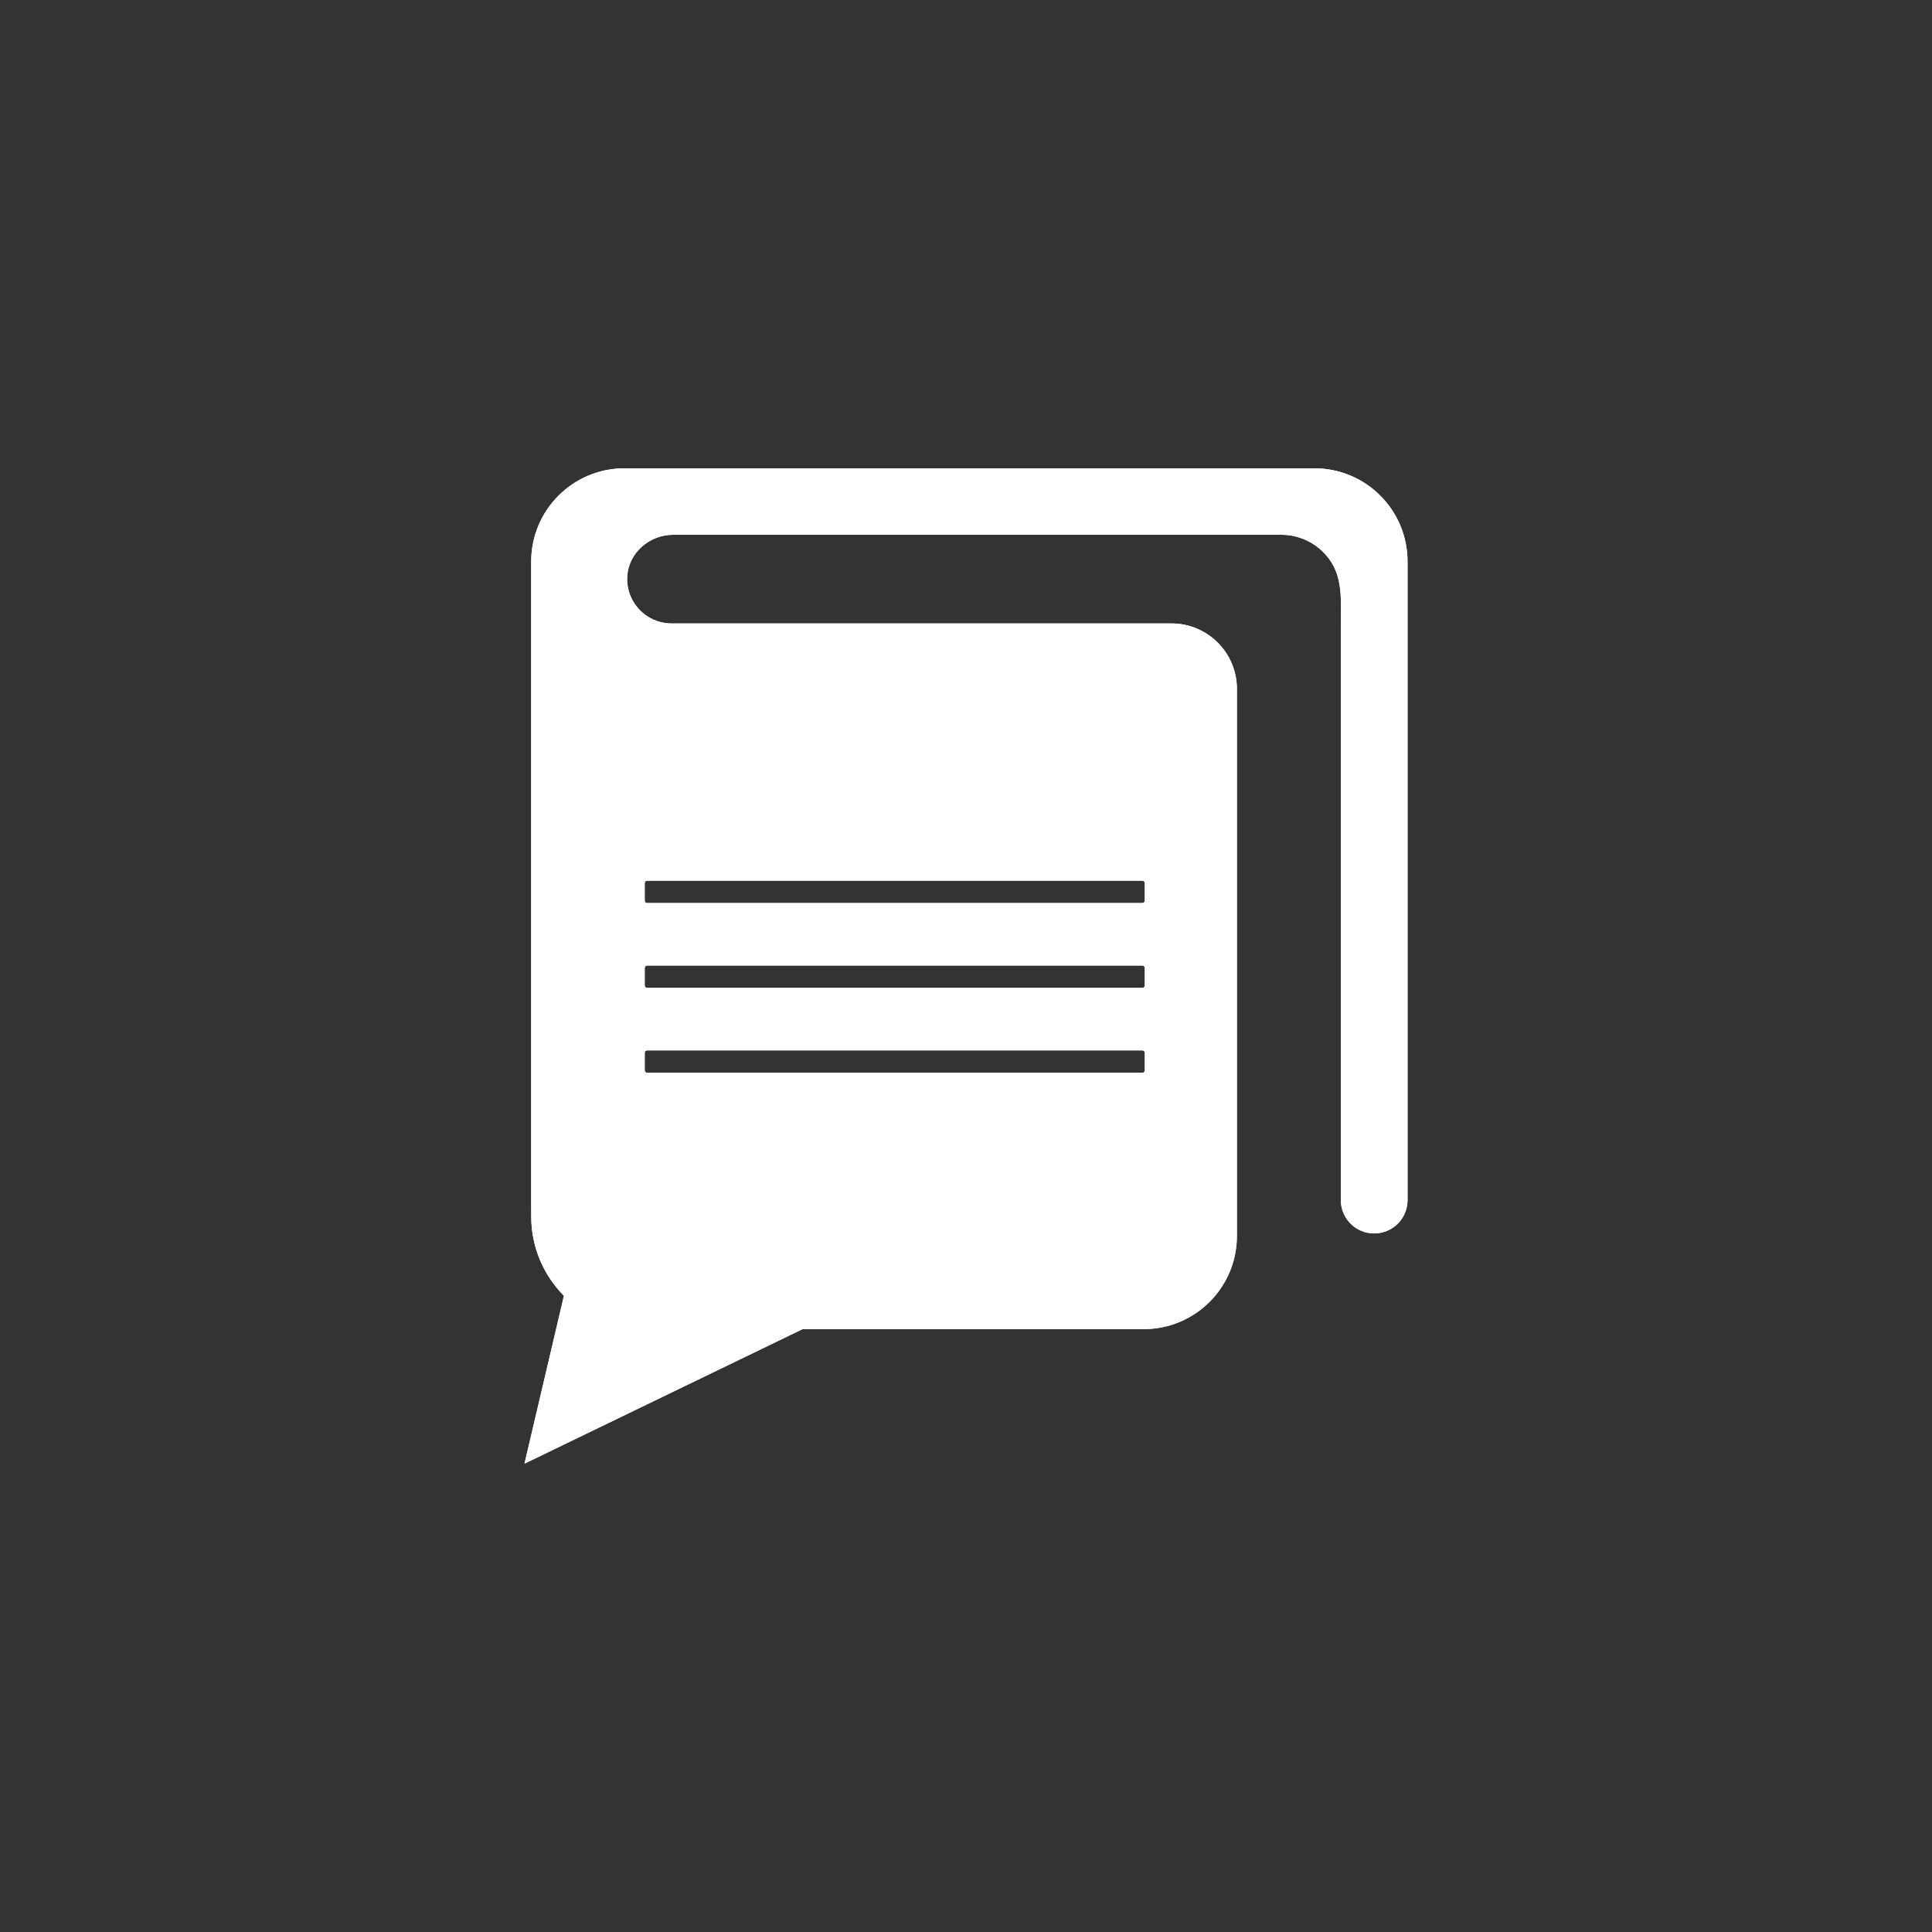 <?xml version="1.0" encoding="UTF-8"?><svg id="Layer_1" xmlns="http://www.w3.org/2000/svg" viewBox="0 0 1300 1300"><rect x="0" y="0" width="1300" height="1300" fill="#333333" stroke="none"/><defs><style>.cls-1{fill:#fff;}</style></defs><path class="cls-1" d="m433.81,720.2v-11.78c0-.89.73-1.63,1.62-1.63h333.24c.9,0,1.63.73,1.63,1.63v11.78c0,.9-.73,1.63-1.63,1.63h-333.24c-.89,0-1.62-.73-1.62-1.63m0-57.1v-11.78c0-.89.73-1.62,1.62-1.62h333.24c.9,0,1.63.73,1.63,1.62v11.78c0,.9-.73,1.63-1.63,1.63h-333.24c-.89,0-1.62-.73-1.62-1.63m0-57.1v-11.77c0-.9.73-1.63,1.62-1.63h333.24c.9,0,1.63.73,1.63,1.63v11.77c0,.9-.73,1.63-1.63,1.63h-333.24c-.89,0-1.62-.73-1.62-1.63m-13.64-290.88c-34.65,0-62.74,28.09-62.74,62.74v436.66h.02v3.99c0,20.83,8.4,39.68,22,53.38l-26.54,112.98,187.13-90.53h229.55c34.63,0,62.7-28.07,62.7-62.7v-368.11c0-3.04-.31-6.01-.89-8.88-.88-4.3-2.38-8.37-4.42-12.11-7.46-13.72-22-23.04-38.71-23.04h-336.61c-17.02-.1-30.63-14.43-29.61-31.68.95-15.93,14.97-27.98,30.94-27.98h409.19c11.23,0,22.08,4.8,29.6,13.14,4.42,4.88,7.31,10.53,8.8,16.74,2.33,9.64,1.63,19.96,1.63,29.78v388.01c0,12.4,10.05,22.45,22.45,22.45s22.45-10.05,22.45-22.45v-429.69c0-34.63-28.07-62.7-62.7-62.7h-464.22Z"/><path class="cls-1" d="m433.81,720.2v-11.78c0-.89.73-1.63,1.62-1.63h333.24c.9,0,1.63.73,1.63,1.63v11.78c0,.9-.73,1.63-1.63,1.63h-333.24c-.89,0-1.62-.73-1.62-1.63m0-57.1v-11.78c0-.89.73-1.62,1.62-1.62h333.24c.9,0,1.63.73,1.63,1.62v11.78c0,.9-.73,1.63-1.63,1.63h-333.24c-.89,0-1.62-.73-1.62-1.63m0-57.1v-11.77c0-.9.73-1.63,1.62-1.63h333.24c.9,0,1.63.73,1.63,1.63v11.77c0,.9-.73,1.63-1.63,1.63h-333.24c-.89,0-1.62-.73-1.62-1.63m-13.64-290.88c-34.65,0-62.74,28.09-62.74,62.74v436.66h.02v3.99c0,20.83,8.4,39.68,22,53.38l-26.54,112.98,187.13-90.53h229.55c34.63,0,62.7-28.07,62.7-62.7v-368.11c0-3.04-.31-6.01-.89-8.88-.88-4.3-2.38-8.37-4.42-12.11-7.46-13.72-22-23.04-38.71-23.04h-336.61c-17.02-.1-30.63-14.43-29.61-31.68.95-15.93,14.97-27.98,30.94-27.98h409.19c11.23,0,22.08,4.8,29.6,13.14,4.42,4.88,7.31,10.53,8.8,16.74,2.33,9.64,1.63,19.96,1.63,29.78v388.01c0,12.4,10.05,22.45,22.45,22.45s22.45-10.05,22.45-22.45v-429.69c0-34.63-28.07-62.7-62.7-62.7h-464.22Z"/></svg>